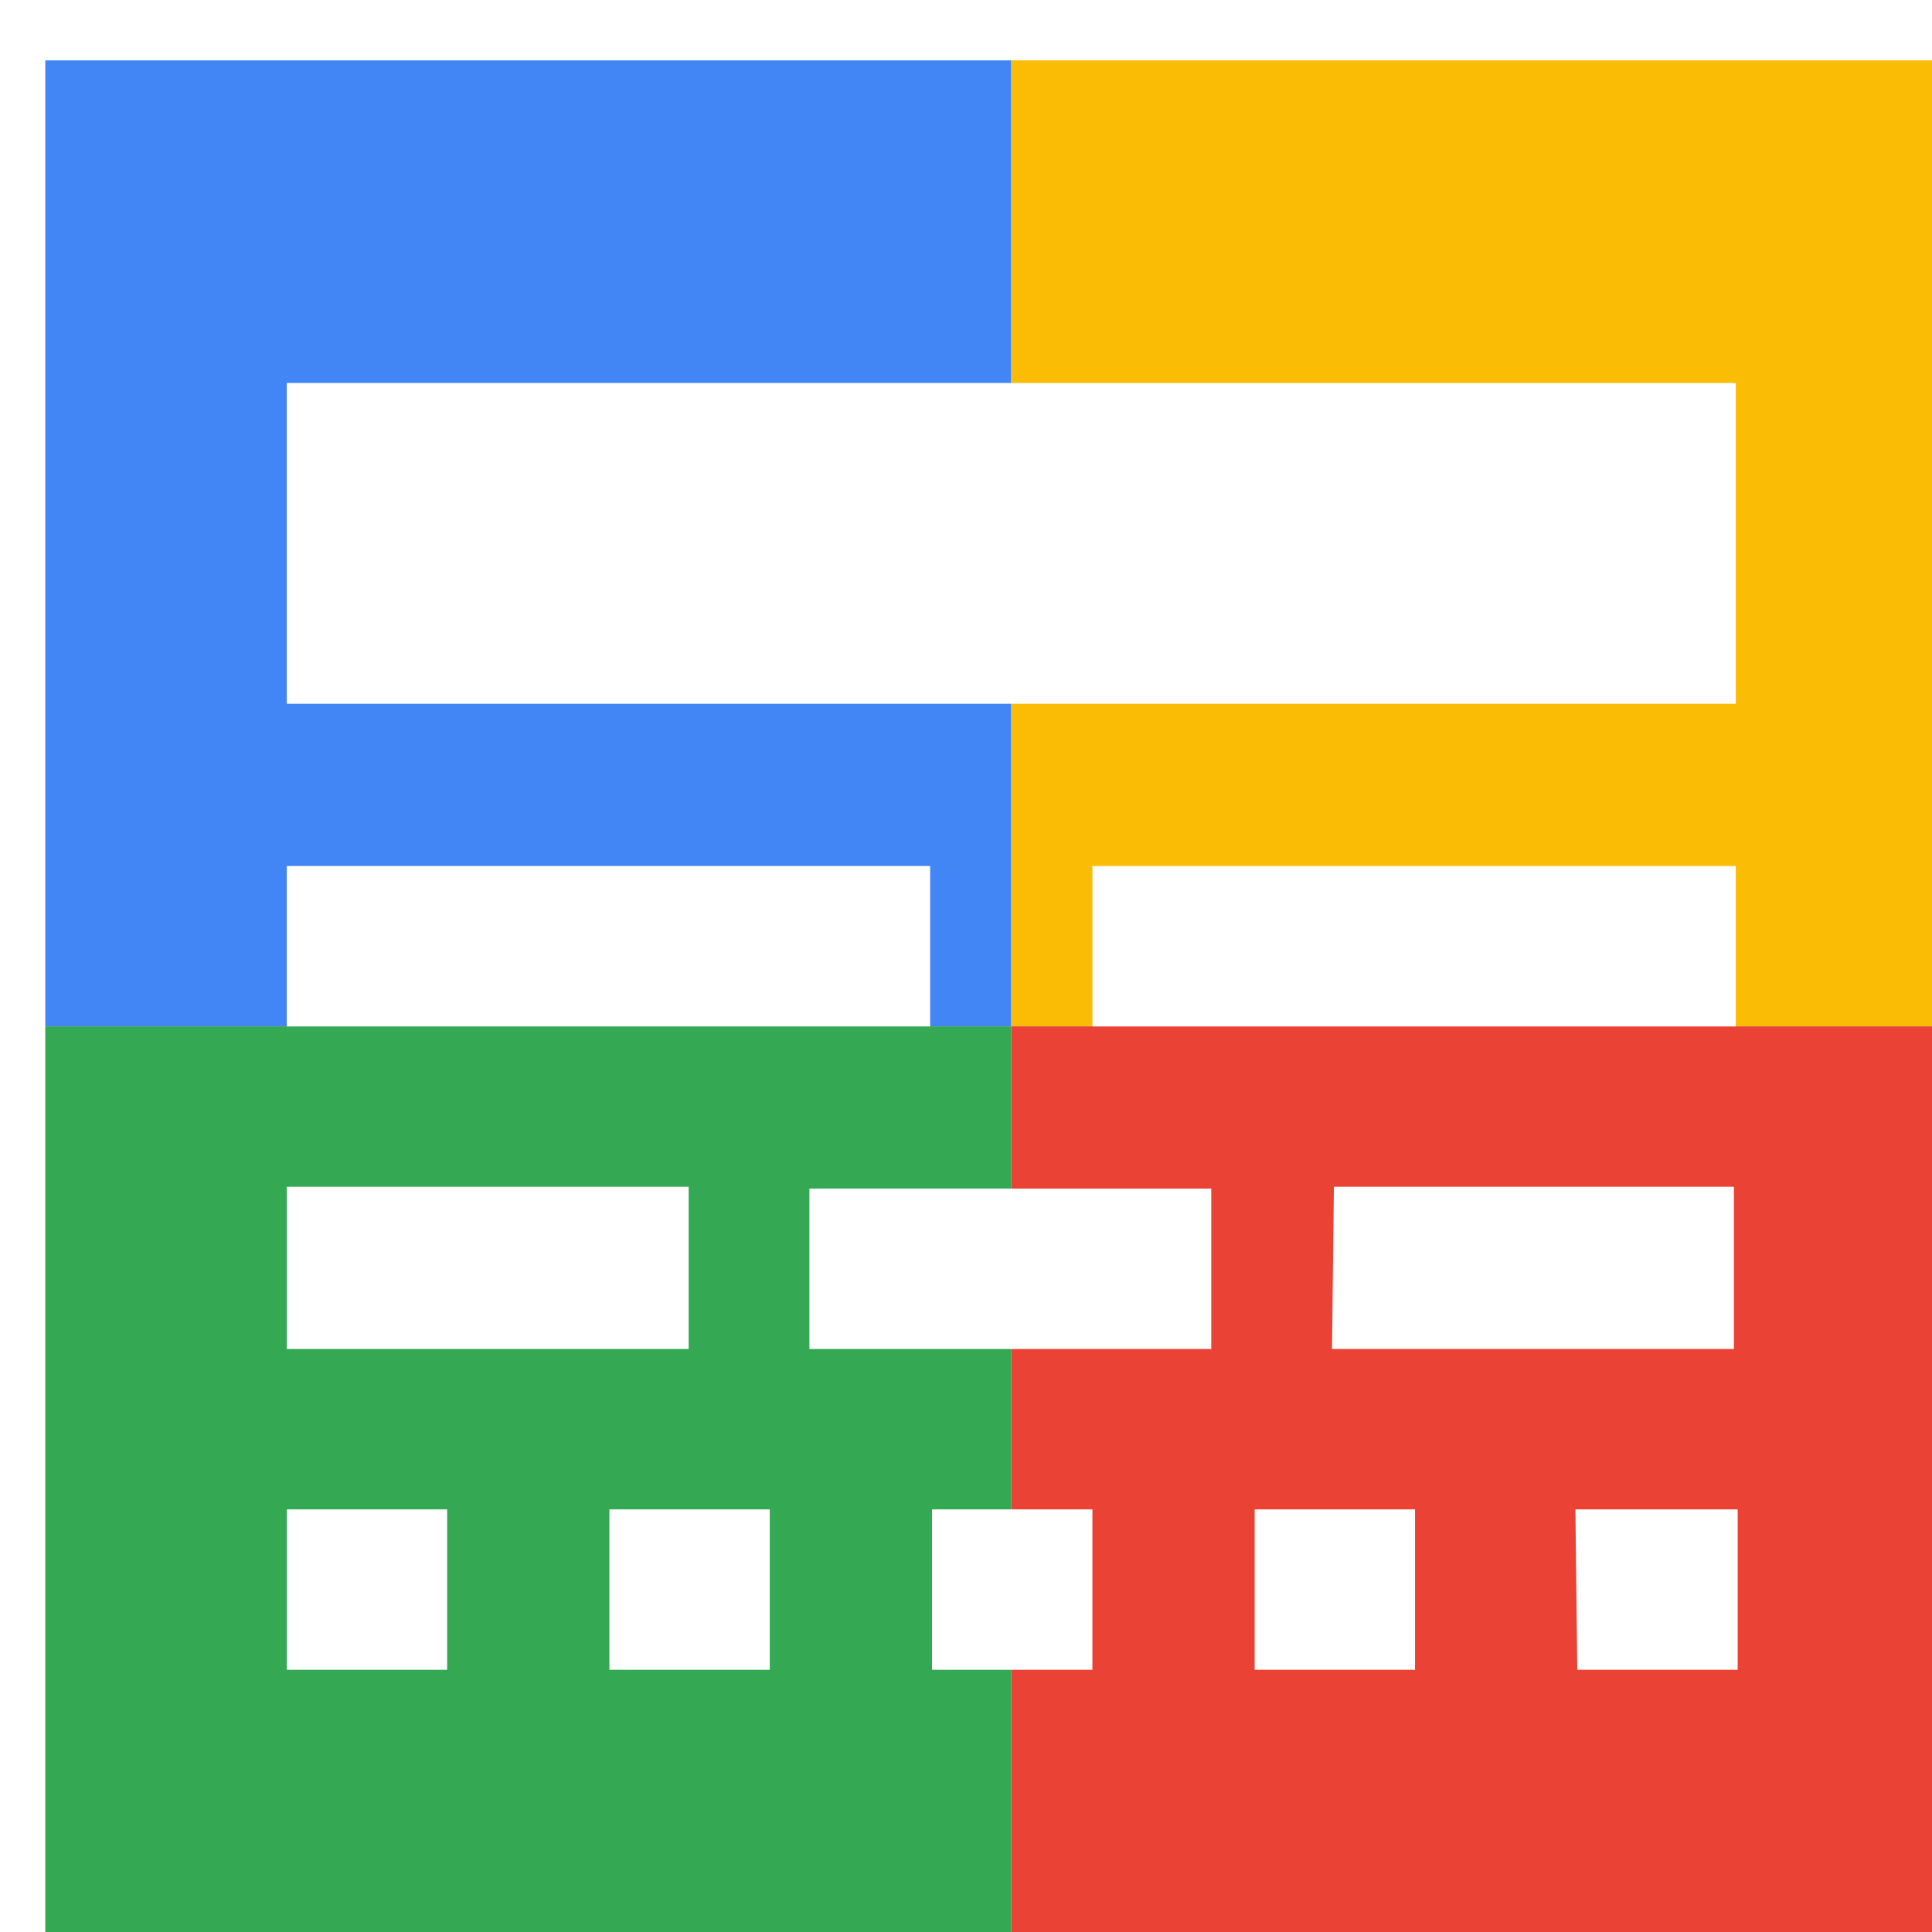 <svg viewBox="0 0 1024 1024"  xmlns="http://www.w3.org/2000/svg">
<defs>
 <filter id="f1" x="0" y="0" width="200%" height="200%">
  <feOffset result="offOut" in="SourceAlpha" dx="24" dy="32" />
  <feGaussianBlur result="blurOut" in="offOut" stdDeviation="16" />
  <feBlend in="SourceGraphic" in2="blurOut" mode="normal" />
 </filter>
<g id="base">
 <rect x="0" y="0" width="512" height="512" fill="#4285F4" />
 <rect x="0" y="512" width="512" height="512" fill="#34A853" />
 <rect x="512" y="0" width="512" height="512" fill="#FBBC05" />
 <rect x="512" y="512" width="512" height="512" fill="#EA4335"/>
</g> <g id="asset265" desc="Material Icons (Apache 2.0)/UI Actions/line style">
  <path d="M128 683 H341 V597 H128 Zm277 0 h213 v-85 h-213 zm277 0 h213 V597 H683 ZM128 853 H213 V768 H128 Zm171 0 H384 V768 H299 Zm171 0 h85 v-85 h-85 zm171 0 h85 v-85 h-85 zm171 0 h85 V768 H811 ZM128 512 h341 V427 H128 Zm427 0 h341 V427 H555 ZM128 171 V341 H896 V171 Z" />
 </g>
</defs>
<g filter="url(#f1)">
 <use href="#base" />
 <use href="#asset265" fill="white" />
</g>
</svg>